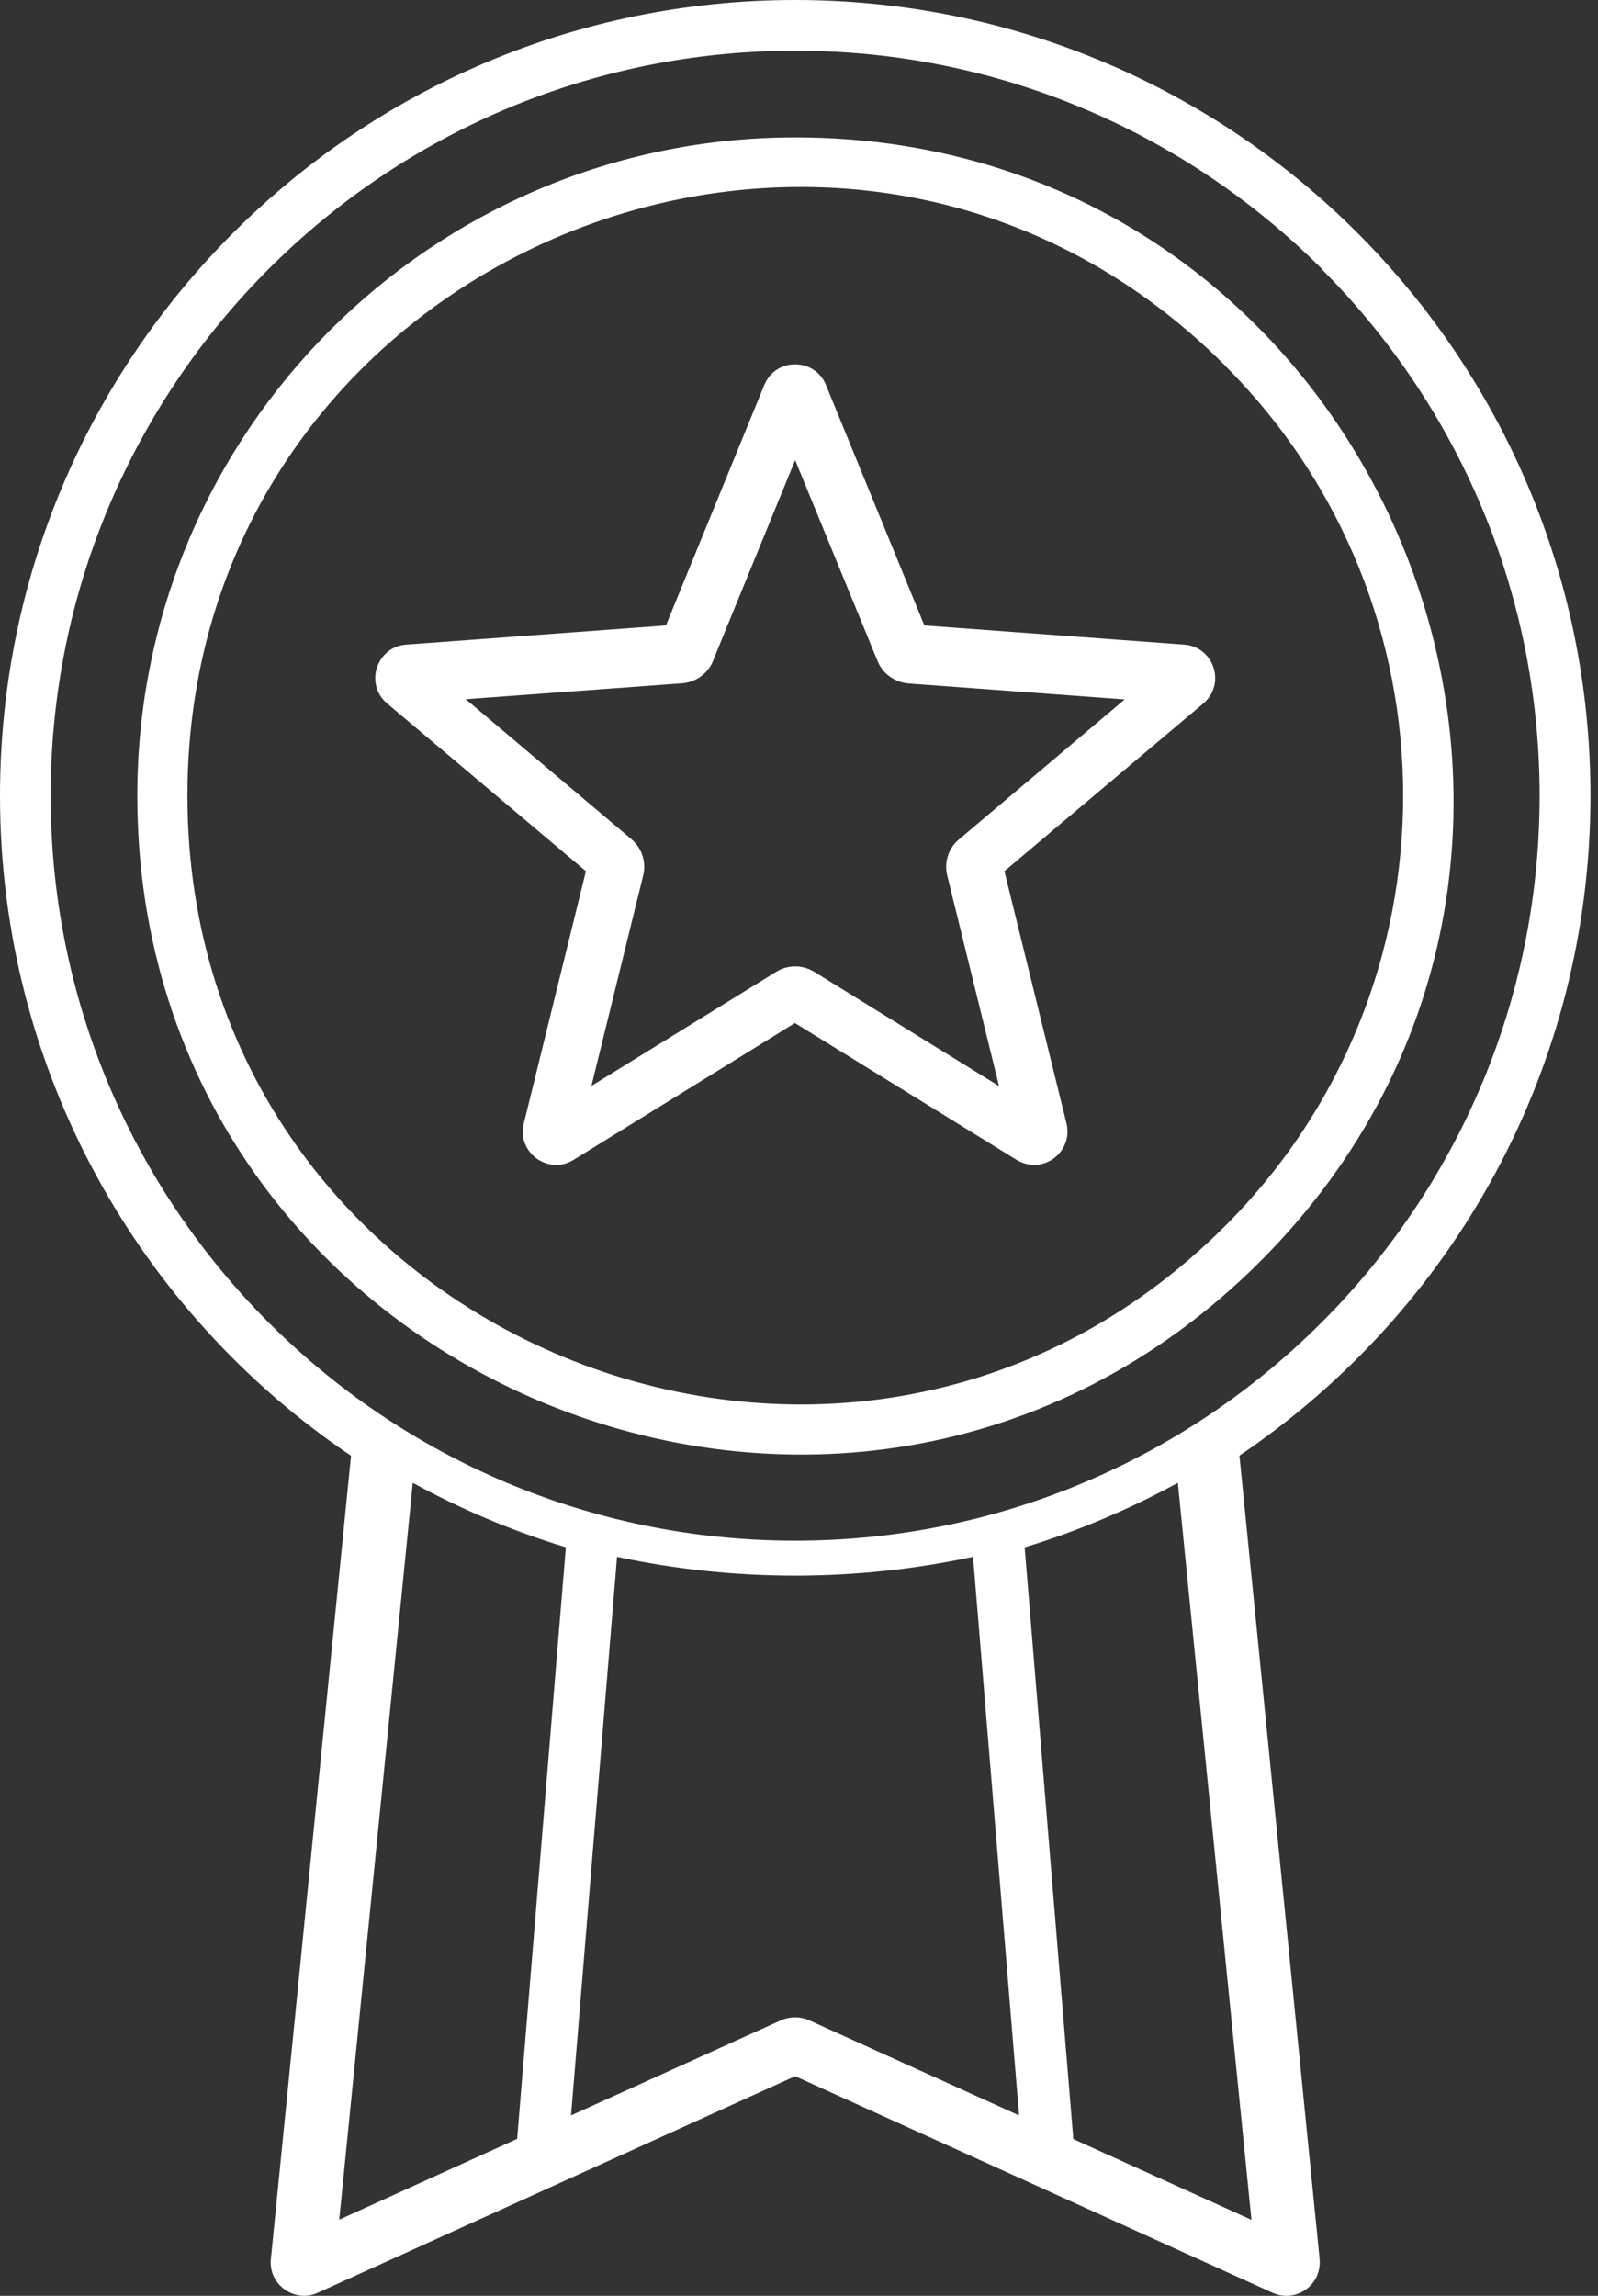 <svg width="39" height="56" viewBox="0 0 39 56" fill="none" xmlns="http://www.w3.org/2000/svg">
<rect x="0" y="0" width="39" height="56" fill="#333333" stroke="none"/>
<path fill-rule="evenodd" clip-rule="evenodd" d="M20.157 9.388L22.56 15.256L28.899 15.723C29.629 15.775 29.939 16.697 29.345 17.178L24.513 21.25L26.029 27.405C26.199 28.1 25.435 28.698 24.775 28.27L19.401 24.954L13.997 28.292C13.377 28.672 12.608 28.108 12.783 27.405L14.299 21.25L9.445 17.156C8.89 16.684 9.192 15.775 9.913 15.723L16.252 15.256L18.654 9.388C18.938 8.707 19.891 8.733 20.157 9.388ZM13.539 41.018L13.81 37.741C12.503 37.344 11.254 36.815 10.074 36.169L8.279 54.142L12.621 52.171L13.539 41.018ZM15.059 37.973L13.936 51.599L19.048 49.284C19.284 49.179 19.541 49.183 19.76 49.284L24.871 51.599L23.748 37.973C20.891 38.585 17.912 38.585 15.055 37.973H15.059ZM25.007 37.741L26.195 52.176L30.542 54.146L28.746 36.169C27.567 36.811 26.317 37.344 25.011 37.741H25.007ZM30.249 35.505C35.483 31.97 38.816 26.029 38.816 19.406C38.816 8.689 30.127 0 19.41 0C8.694 0 0 8.689 0 19.41C0 26.112 3.399 32.023 8.567 35.509L6.61 55.107C6.549 55.736 7.2 56.178 7.75 55.928L19.406 50.642L31.062 55.928C31.616 56.178 32.285 55.749 32.202 55.063L30.249 35.505ZM32.259 6.557C28.969 3.272 24.43 1.236 19.41 1.236C9.375 1.236 1.236 9.371 1.236 19.41C1.236 29.45 9.371 37.58 19.406 37.58C29.441 37.58 37.575 29.445 37.575 19.41C37.575 14.395 35.54 9.851 32.254 6.562L32.259 6.557ZM19.41 3.351C10.542 3.351 3.351 10.542 3.351 19.41C3.351 33.67 20.669 40.856 30.76 30.765C40.852 20.673 33.665 3.351 19.41 3.351ZM29.9 8.917C20.577 -0.406 4.574 6.23 4.574 19.41C4.574 32.591 20.581 39.222 29.9 29.904C35.693 24.111 35.693 14.714 29.9 8.921V8.917ZM21.416 16.121L19.406 11.223L17.422 16.068C17.313 16.396 17.012 16.64 16.645 16.667L11.367 17.055L15.409 20.468C15.658 20.677 15.78 21.018 15.697 21.354L14.434 26.488L18.93 23.713C19.209 23.534 19.572 23.521 19.873 23.705L24.382 26.492L23.124 21.381C23.036 21.057 23.132 20.699 23.408 20.472L27.449 17.06L22.171 16.671C21.848 16.645 21.542 16.439 21.416 16.121Z" fill="white"/>
</svg>
